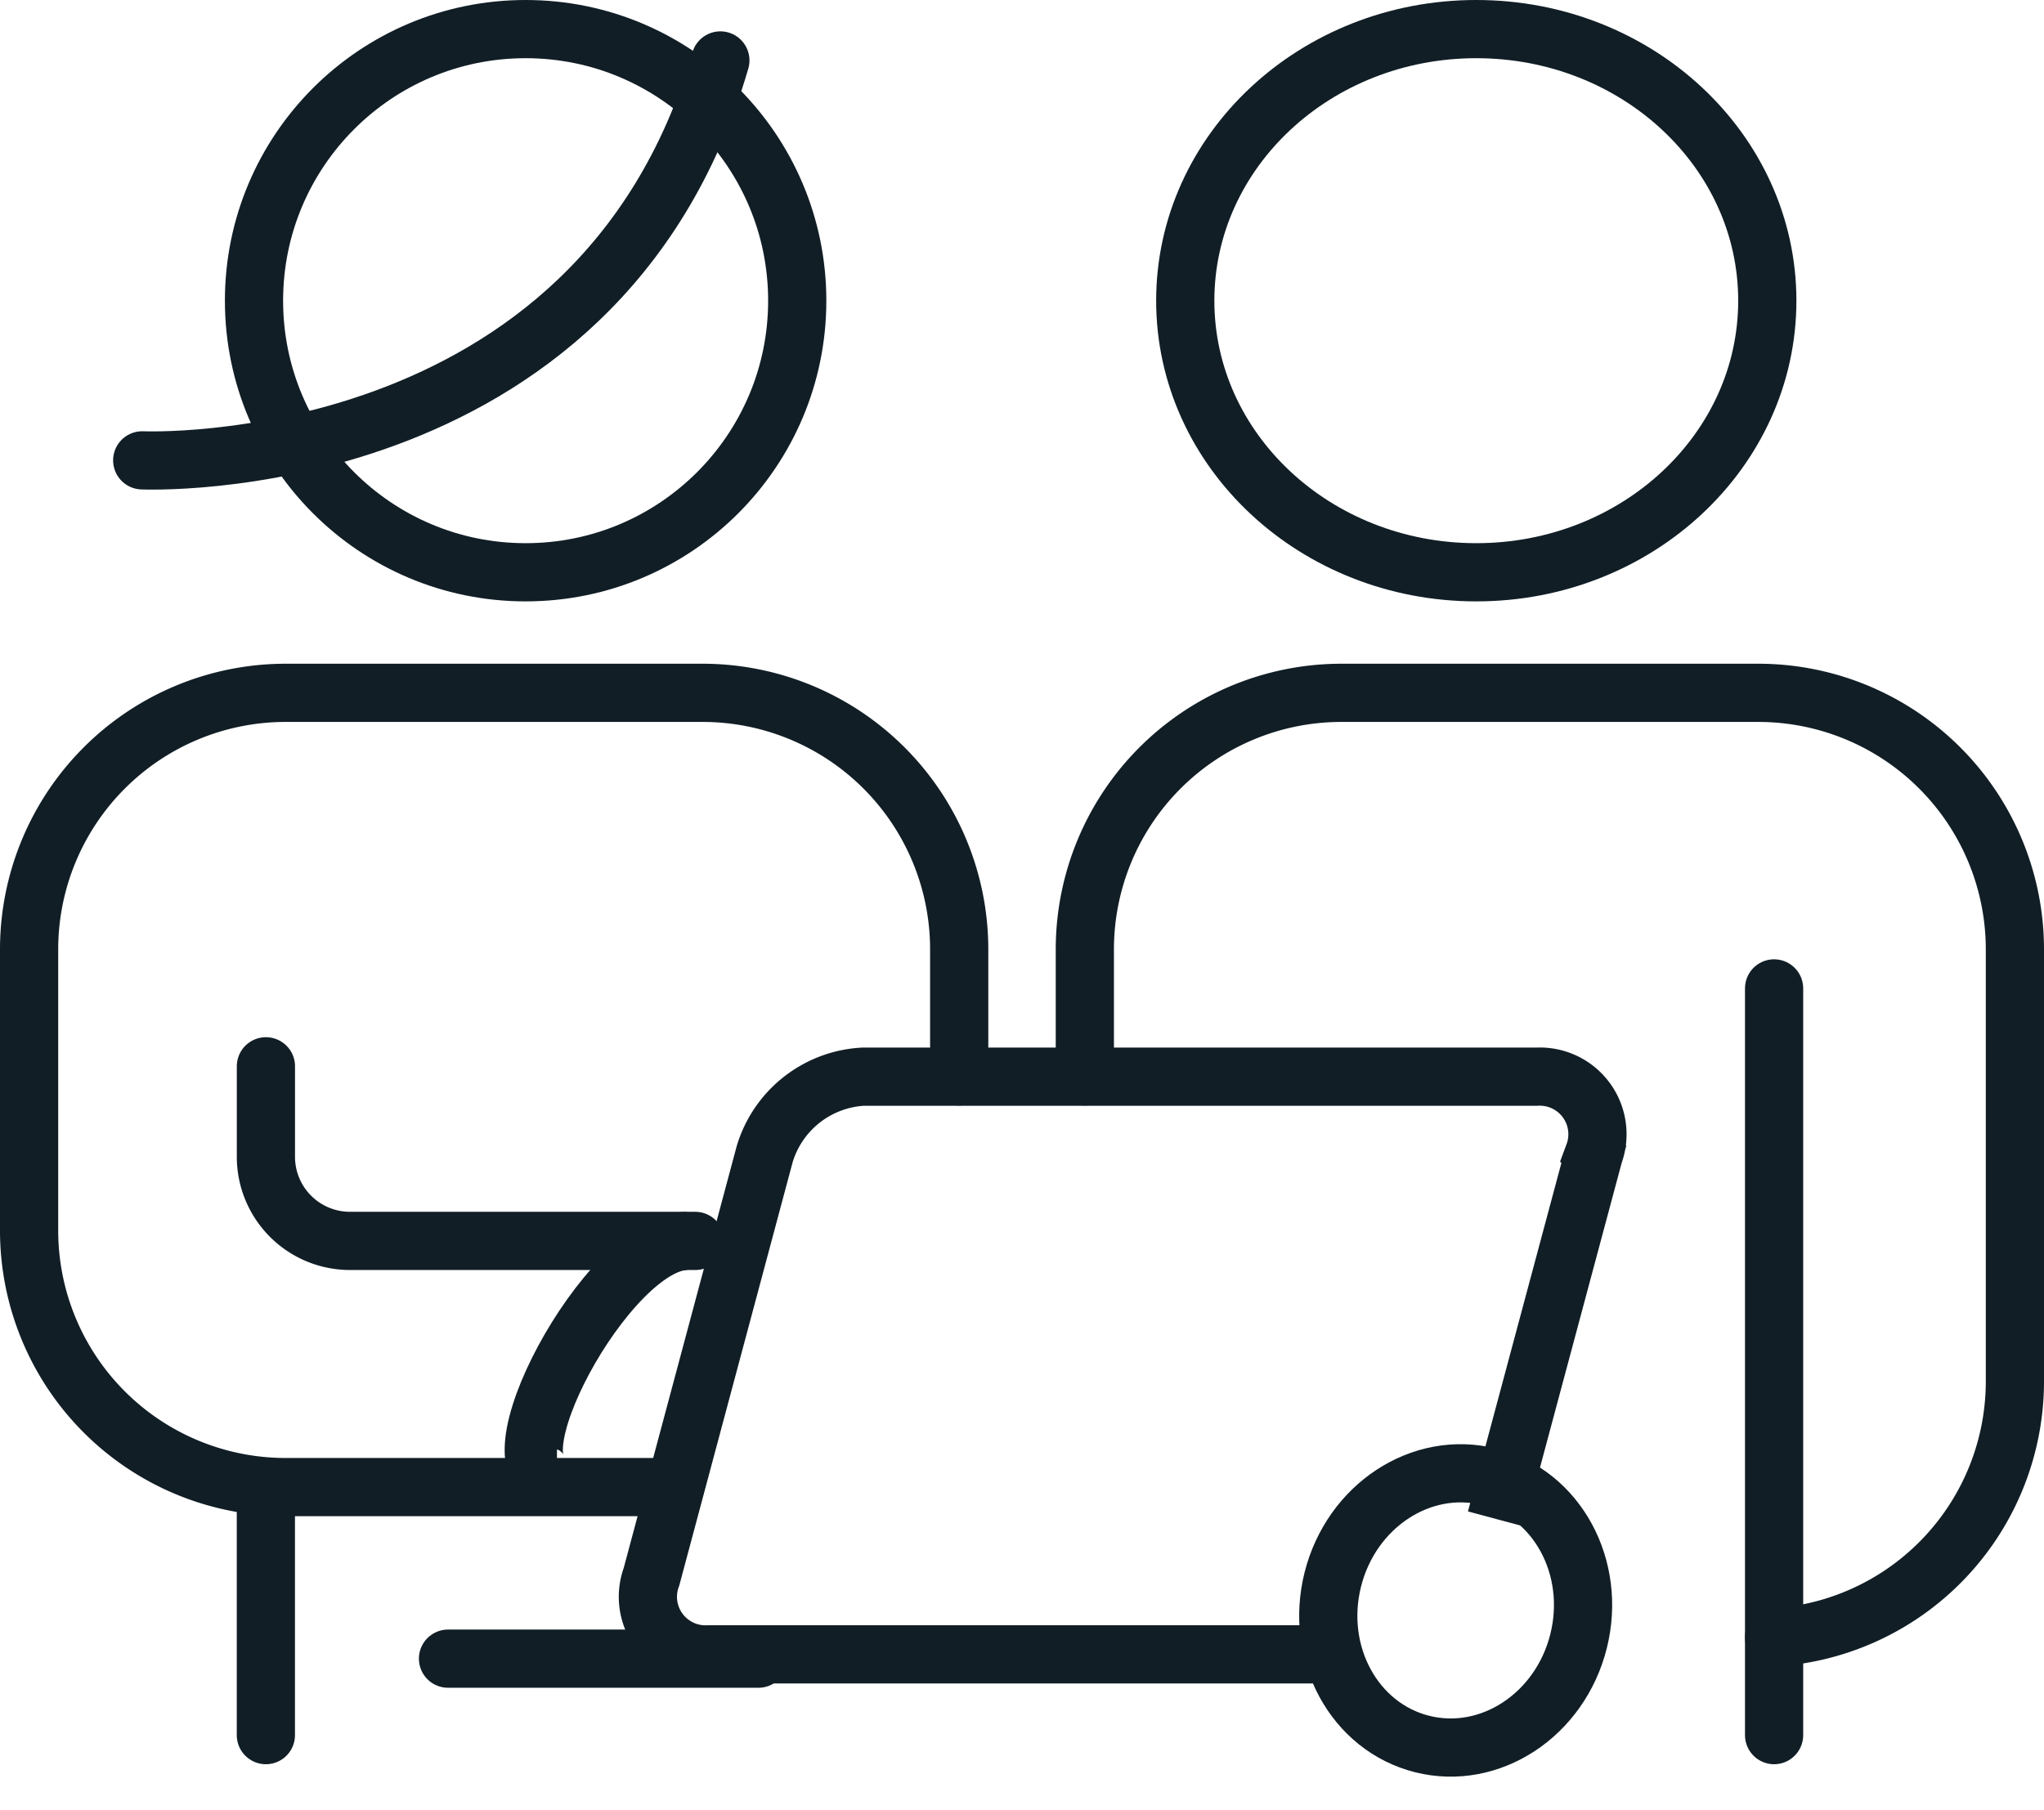 <svg xmlns="http://www.w3.org/2000/svg" width="52.677" height="46.656" viewBox="0 0 52.677 46.656">
  <g id="icon_consalting" transform="translate(0.75 0.71)">
    <path id="パス_16" data-name="パス 16" d="M17.579,49.711H8.095A6.613,6.613,0,0,1,1.5,43.116V35.835A6.613,6.613,0,0,1,8.095,29.24h10.78a6.613,6.613,0,0,1,6.595,6.595v3.291" transform="translate(-1.5 -12.093)" fill="none" stroke="#111e26" stroke-linecap="round" stroke-miterlimit="10" stroke-width="1.5"/>
    <path id="パス_17" data-name="パス 17" d="M61.263,53.585A6.613,6.613,0,0,0,67.469,47V35.835a6.613,6.613,0,0,0-6.595-6.595H50.095A6.613,6.613,0,0,0,43.5,35.835v3.291" transform="translate(-16.292 -12.093)" fill="none" stroke="#111e26" stroke-linecap="round" stroke-miterlimit="10" stroke-width="1.5"/>
    <circle id="楕円形_2" data-name="楕円形 2" cx="7" cy="7" r="7" transform="translate(5.796 0.04)" fill="none" stroke="#111e26" stroke-linecap="round" stroke-miterlimit="10" stroke-width="1.5"/>
    <ellipse id="楕円形_3" data-name="楕円形 3" cx="7.5" cy="7" rx="7.5" ry="7" transform="translate(29.796 0.04)" fill="none" stroke="#111e26" stroke-linecap="round" stroke-miterlimit="10" stroke-width="1.5"/>
    <path id="パス_18" data-name="パス 18" d="M21.985,48.6h-8.9a2.168,2.168,0,0,1-2.164-2.164V44.1" transform="translate(-4.818 -17.327)" fill="none" stroke="#111e26" stroke-linecap="round" stroke-miterlimit="10" stroke-width="1.5"/>
    <path id="パス_19" data-name="パス 19" d="M10.92,67.325V61.1" transform="translate(-4.818 -23.314)" fill="none" stroke="#111e26" stroke-linecap="round" stroke-miterlimit="10" stroke-width="1.5"/>
    <path id="パス_20" data-name="パス 20" d="M70.92,60.246V41" transform="translate(-25.949 -16.235)" fill="none" stroke="#111e26" stroke-linecap="round" stroke-miterlimit="10" stroke-width="1.5"/>
    <path id="パス_21" data-name="パス 21" d="M25.524,51.05c-2.054,0-5.293,6.122-3.349,6.122" transform="translate(-8.571 -19.775)" fill="none" stroke="#111e26" stroke-miterlimit="10" stroke-width="1.5"/>
    <line id="線_6" data-name="線 6" x1="8" transform="translate(10.796 42.04)" fill="none" stroke="#111e26" stroke-linecap="round" stroke-miterlimit="10" stroke-width="1.5"/>
    <path id="パス_22" data-name="パス 22" d="M47.987,55.911l2.52-9.4a1.485,1.485,0,0,0-1.464-2H31.676a2.807,2.807,0,0,0-2.539,2L26.221,57.4a1.485,1.485,0,0,0,1.464,2H44.062" transform="translate(-10.181 -17.471)" fill="none" stroke="#111e26" stroke-miterlimit="10" stroke-width="1.5"/>
    <ellipse id="楕円形_4" data-name="楕円形 4" cx="3.55" cy="3.265" rx="3.55" ry="3.265" transform="matrix(0.243, -0.97, 0.97, 0.243, 32.735, 43.447)" fill="none" stroke="#111e26" stroke-miterlimit="10" stroke-width="1.5"/>
    <path id="パス_23" data-name="パス 23" d="M6,14.387s11.738.525,14.9-10.307" transform="translate(-3.085 -3.232)" fill="none" stroke="#111e26" stroke-linecap="round" stroke-miterlimit="10" stroke-width="1.5"/>
  </g>
</svg>
